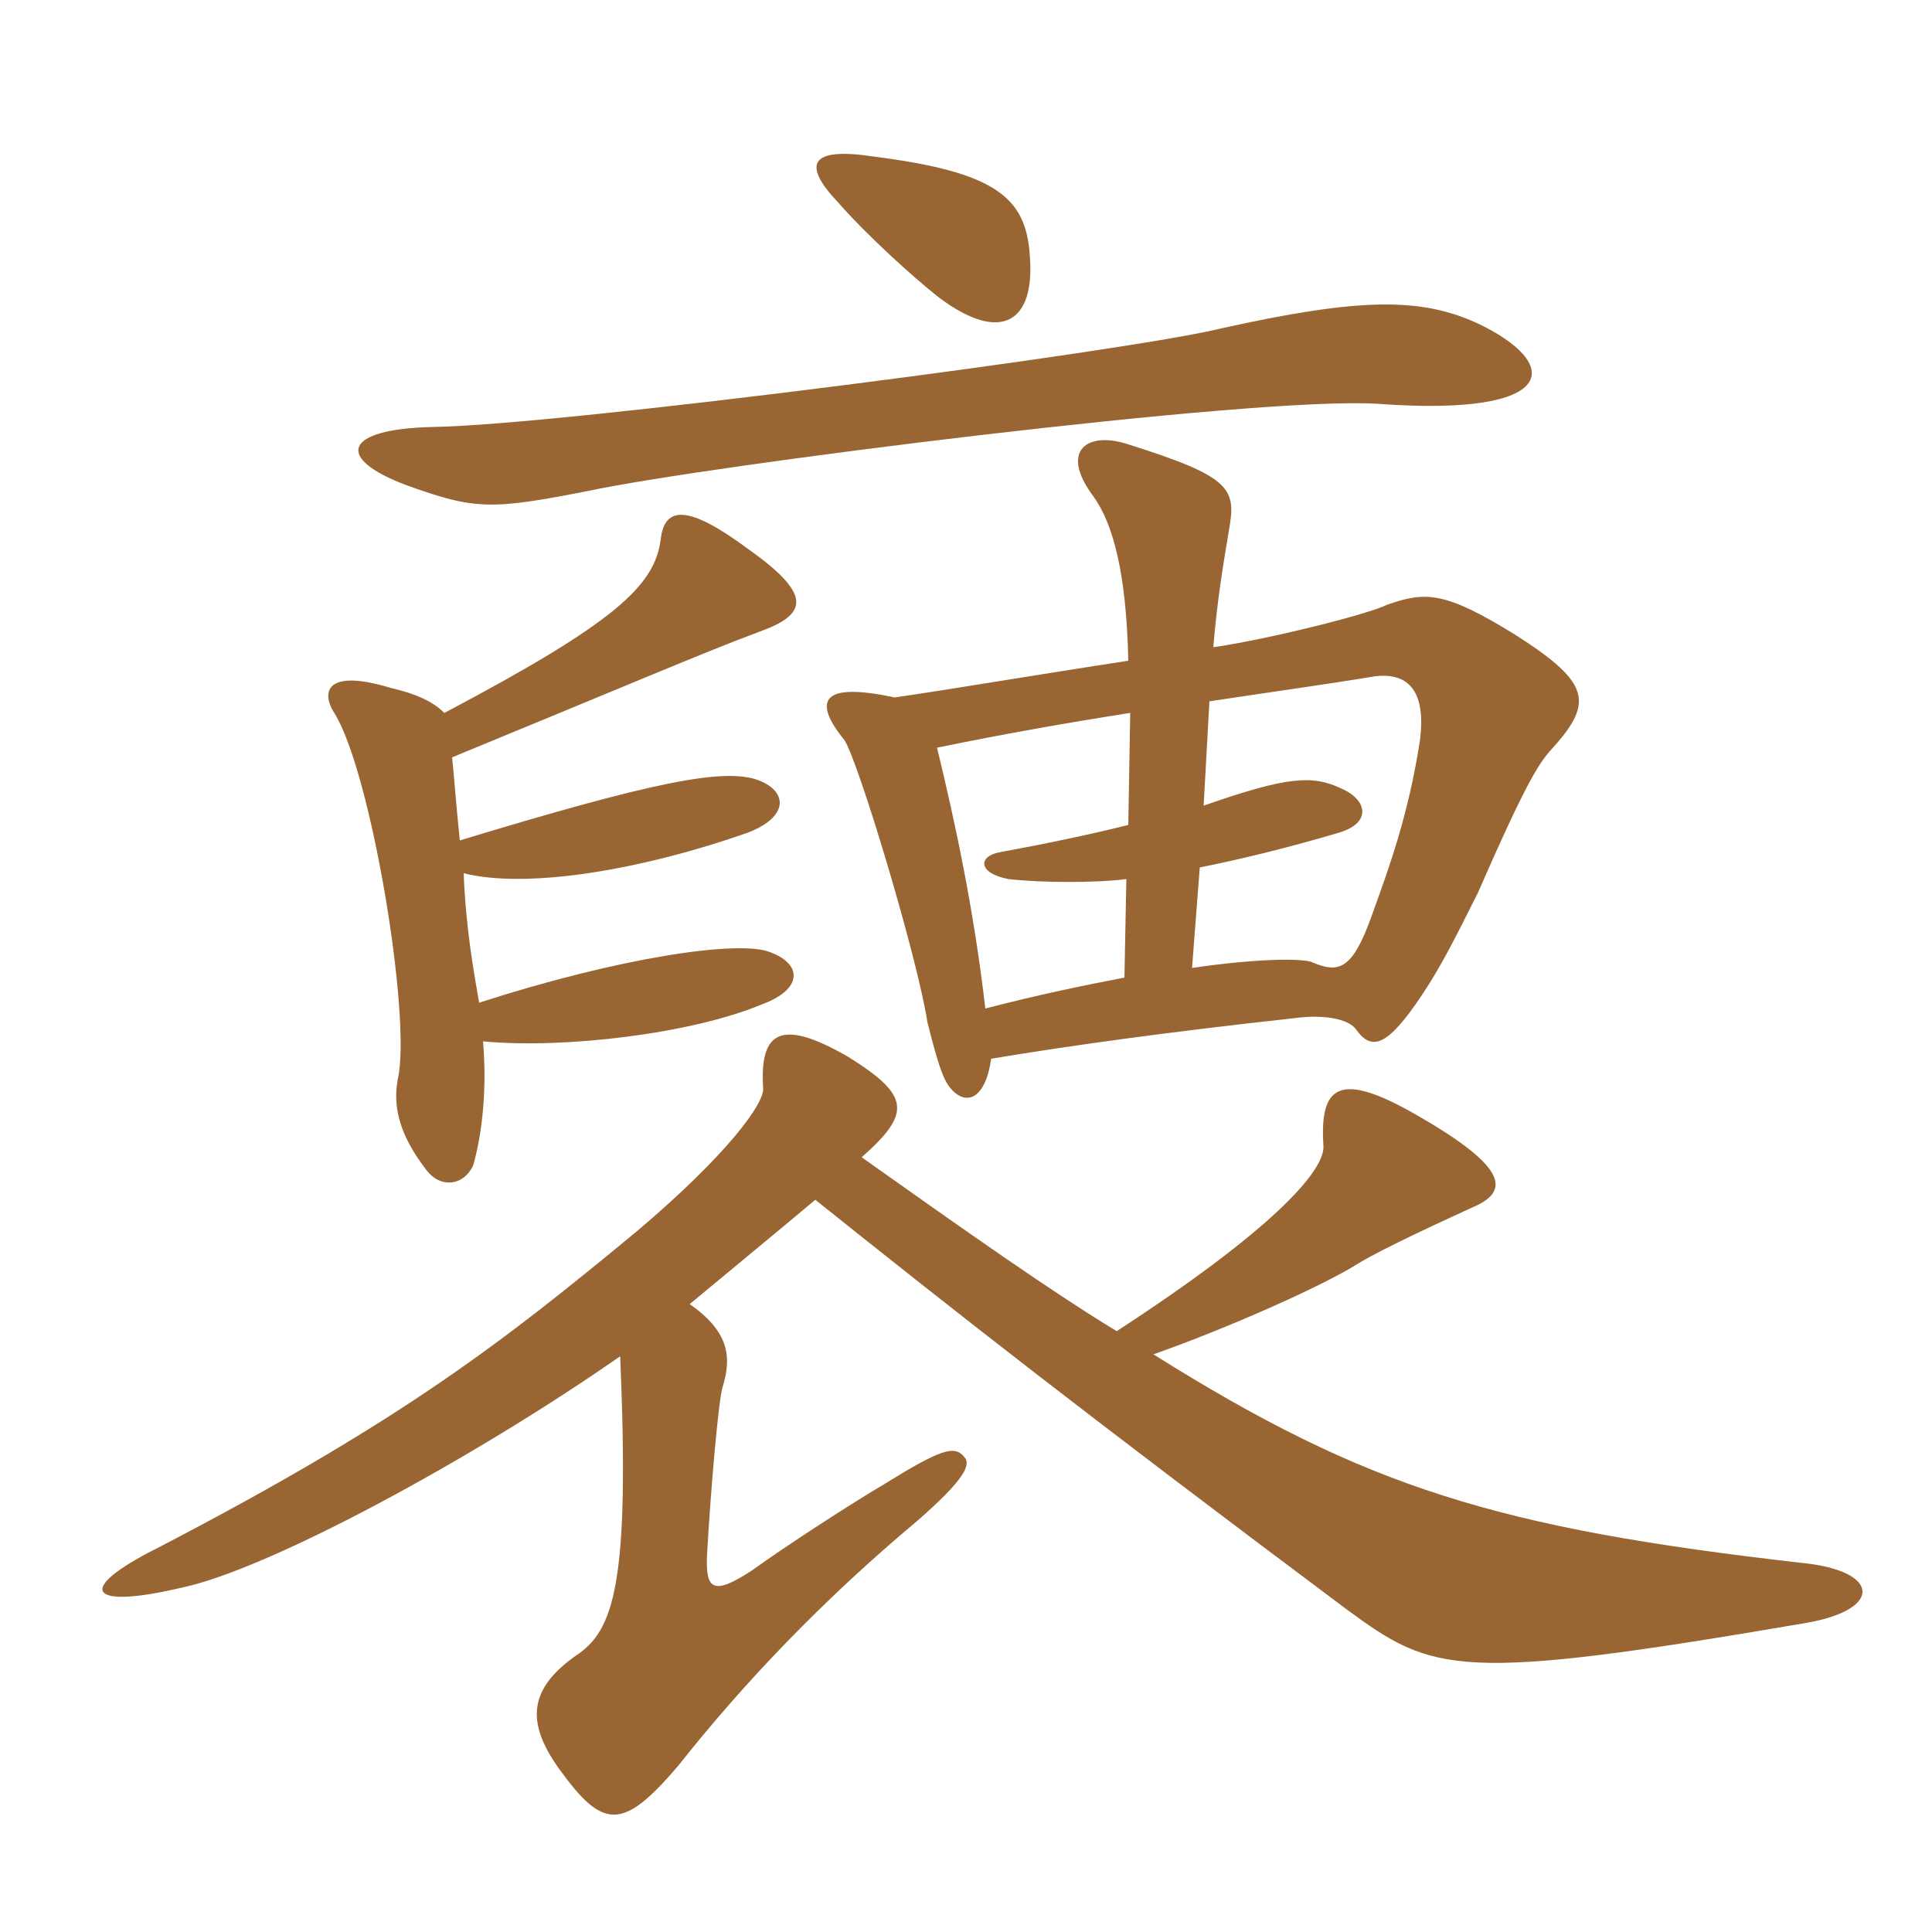 <svg xmlns="http://www.w3.org/2000/svg" xmlns:xlink="http://www.w3.org/1999/xlink" width="150" height="150"><path fill="#996633" padding="10" d="M79.95 19.80C79.65 15.30 77.25 13.35 67.80 12.15C62.85 11.40 62.25 12.75 65.10 15.75C67.20 18.15 70.80 21.45 72.90 23.10C77.70 26.70 80.40 25.05 79.95 19.80ZM66.90 89.85C70.80 86.40 70.65 85.05 65.85 82.05C60.90 79.20 58.95 79.80 59.25 84.45C59.40 85.65 56.40 89.70 49.50 95.55C39.15 104.10 31.35 110.25 12.30 120.15C5.70 123.45 6.90 124.95 13.95 123.30C20.70 121.95 36.75 113.25 48.15 105.30C48.90 122.85 47.70 126.60 44.70 128.55C41.10 131.10 40.80 133.65 43.35 137.25C46.80 142.05 48.30 142.20 52.65 137.10C57.75 130.65 63.90 124.20 71.25 118.05C74.85 114.90 75.45 113.70 74.85 113.10C74.10 112.20 73.05 112.50 68.70 115.20C66.15 116.70 61.05 120 58.35 121.95C55.35 123.90 54.75 123.45 54.90 120.60C55.20 115.35 55.80 108.60 56.10 107.70C56.85 105.30 56.55 103.35 53.55 101.25C57.15 98.25 60.45 95.55 63.30 93.15C74.55 102.15 84.30 109.80 104.55 124.95C111.30 129.90 113.10 130.65 140.25 126C146.25 124.95 145.95 121.95 139.95 121.35C116.25 118.65 106.05 115.50 89.55 105.15C95.10 103.20 102.60 99.90 105.45 98.10C107.40 96.90 112.35 94.65 114.30 93.75C117.15 92.55 117.30 90.75 109.95 86.55C103.95 83.10 102.45 84.30 102.75 88.95C102.90 90.90 98.70 95.55 86.70 103.35C81.75 100.35 75.15 95.70 66.90 89.85ZM33.60 33.15C26.70 33.30 25.95 35.55 31.50 37.65C36.90 39.60 38.10 39.60 45.75 38.10C54.90 36.15 97.50 30.75 106.95 31.35C121.20 32.40 121.35 28.20 114.60 25.05C110.25 23.10 105.60 23.10 94.80 25.50C87.45 27.30 43.65 33 33.60 33.15ZM92.55 75.15L93.15 67.35C96.15 66.75 99.90 65.85 103.95 64.65C106.50 63.90 106.20 62.10 104.10 61.20C101.85 60.15 99.90 60.30 93.45 62.55L93.90 54.45C98.85 53.70 103.20 53.10 106.80 52.50C109.50 52.20 110.70 53.85 110.25 57.45C109.35 63.30 107.85 67.35 106.50 71.10C105 75.30 103.95 75.60 101.85 74.70C101.10 74.40 97.65 74.40 92.55 75.15ZM72.75 58.05C77.85 57 82.95 56.10 87.75 55.35L87.60 64.05C84.60 64.80 81 65.55 77.70 66.15C75.90 66.45 75.90 67.80 78.30 68.25C80.85 68.55 85.20 68.55 87.45 68.25L87.30 75.90C84.15 76.50 80.55 77.25 76.50 78.30C75.60 70.50 74.10 63.60 72.75 58.05ZM76.95 82.20C83.25 81.15 90.90 80.10 100.50 79.05C102.60 78.75 104.70 79.05 105.30 79.95C106.50 81.60 107.70 81.30 110.40 77.25C111.90 75 112.95 72.90 114.75 69.30C118.35 61.05 119.40 59.40 120.30 58.35C123.75 54.60 123.60 53.10 117.75 49.35C112.20 45.90 110.70 45.90 107.70 46.95C106.20 47.70 98.40 49.65 94.20 50.25C94.50 46.65 94.95 43.95 95.40 41.25C96 37.95 95.70 37.05 87.60 34.50C84.45 33.45 82.20 34.95 84.90 38.55C86.40 40.65 87.45 44.40 87.60 51.30C80.70 52.35 73.65 53.55 69.45 54.15C63.90 52.95 63 54.30 65.55 57.45C66.60 58.95 71.25 74.40 72 79.35C72.75 82.35 73.20 83.70 73.65 84.30C74.85 85.95 76.50 85.50 76.95 82.20ZM34.50 55.35C33.60 54.45 32.25 53.85 30.30 53.40C25.35 51.90 24.90 53.70 25.95 55.35C28.80 59.85 31.95 78.90 30.90 83.70C30.45 85.95 31.05 88.20 33.15 90.90C34.20 92.25 36 92.10 36.75 90.45C37.50 87.75 37.80 84.30 37.50 80.85C43.80 81.45 53.70 80.25 59.10 78C62.40 76.80 62.25 74.85 59.85 73.95C57.45 72.90 47.85 74.40 37.20 77.85C36.75 75.30 36.15 71.85 36 67.80C40.80 69 49.50 67.65 58.05 64.65C61.20 63.45 61.20 61.50 58.95 60.60C56.25 59.55 50.55 60.75 35.70 65.25C35.40 62.40 35.25 60.15 35.10 58.80C48.60 53.25 54.90 50.55 58.95 49.05C62.70 47.70 63.15 46.20 58.05 42.60C53.40 39.15 51.60 39.30 51.30 41.85C50.85 45.45 47.85 48.30 34.50 55.35Z"/></svg>